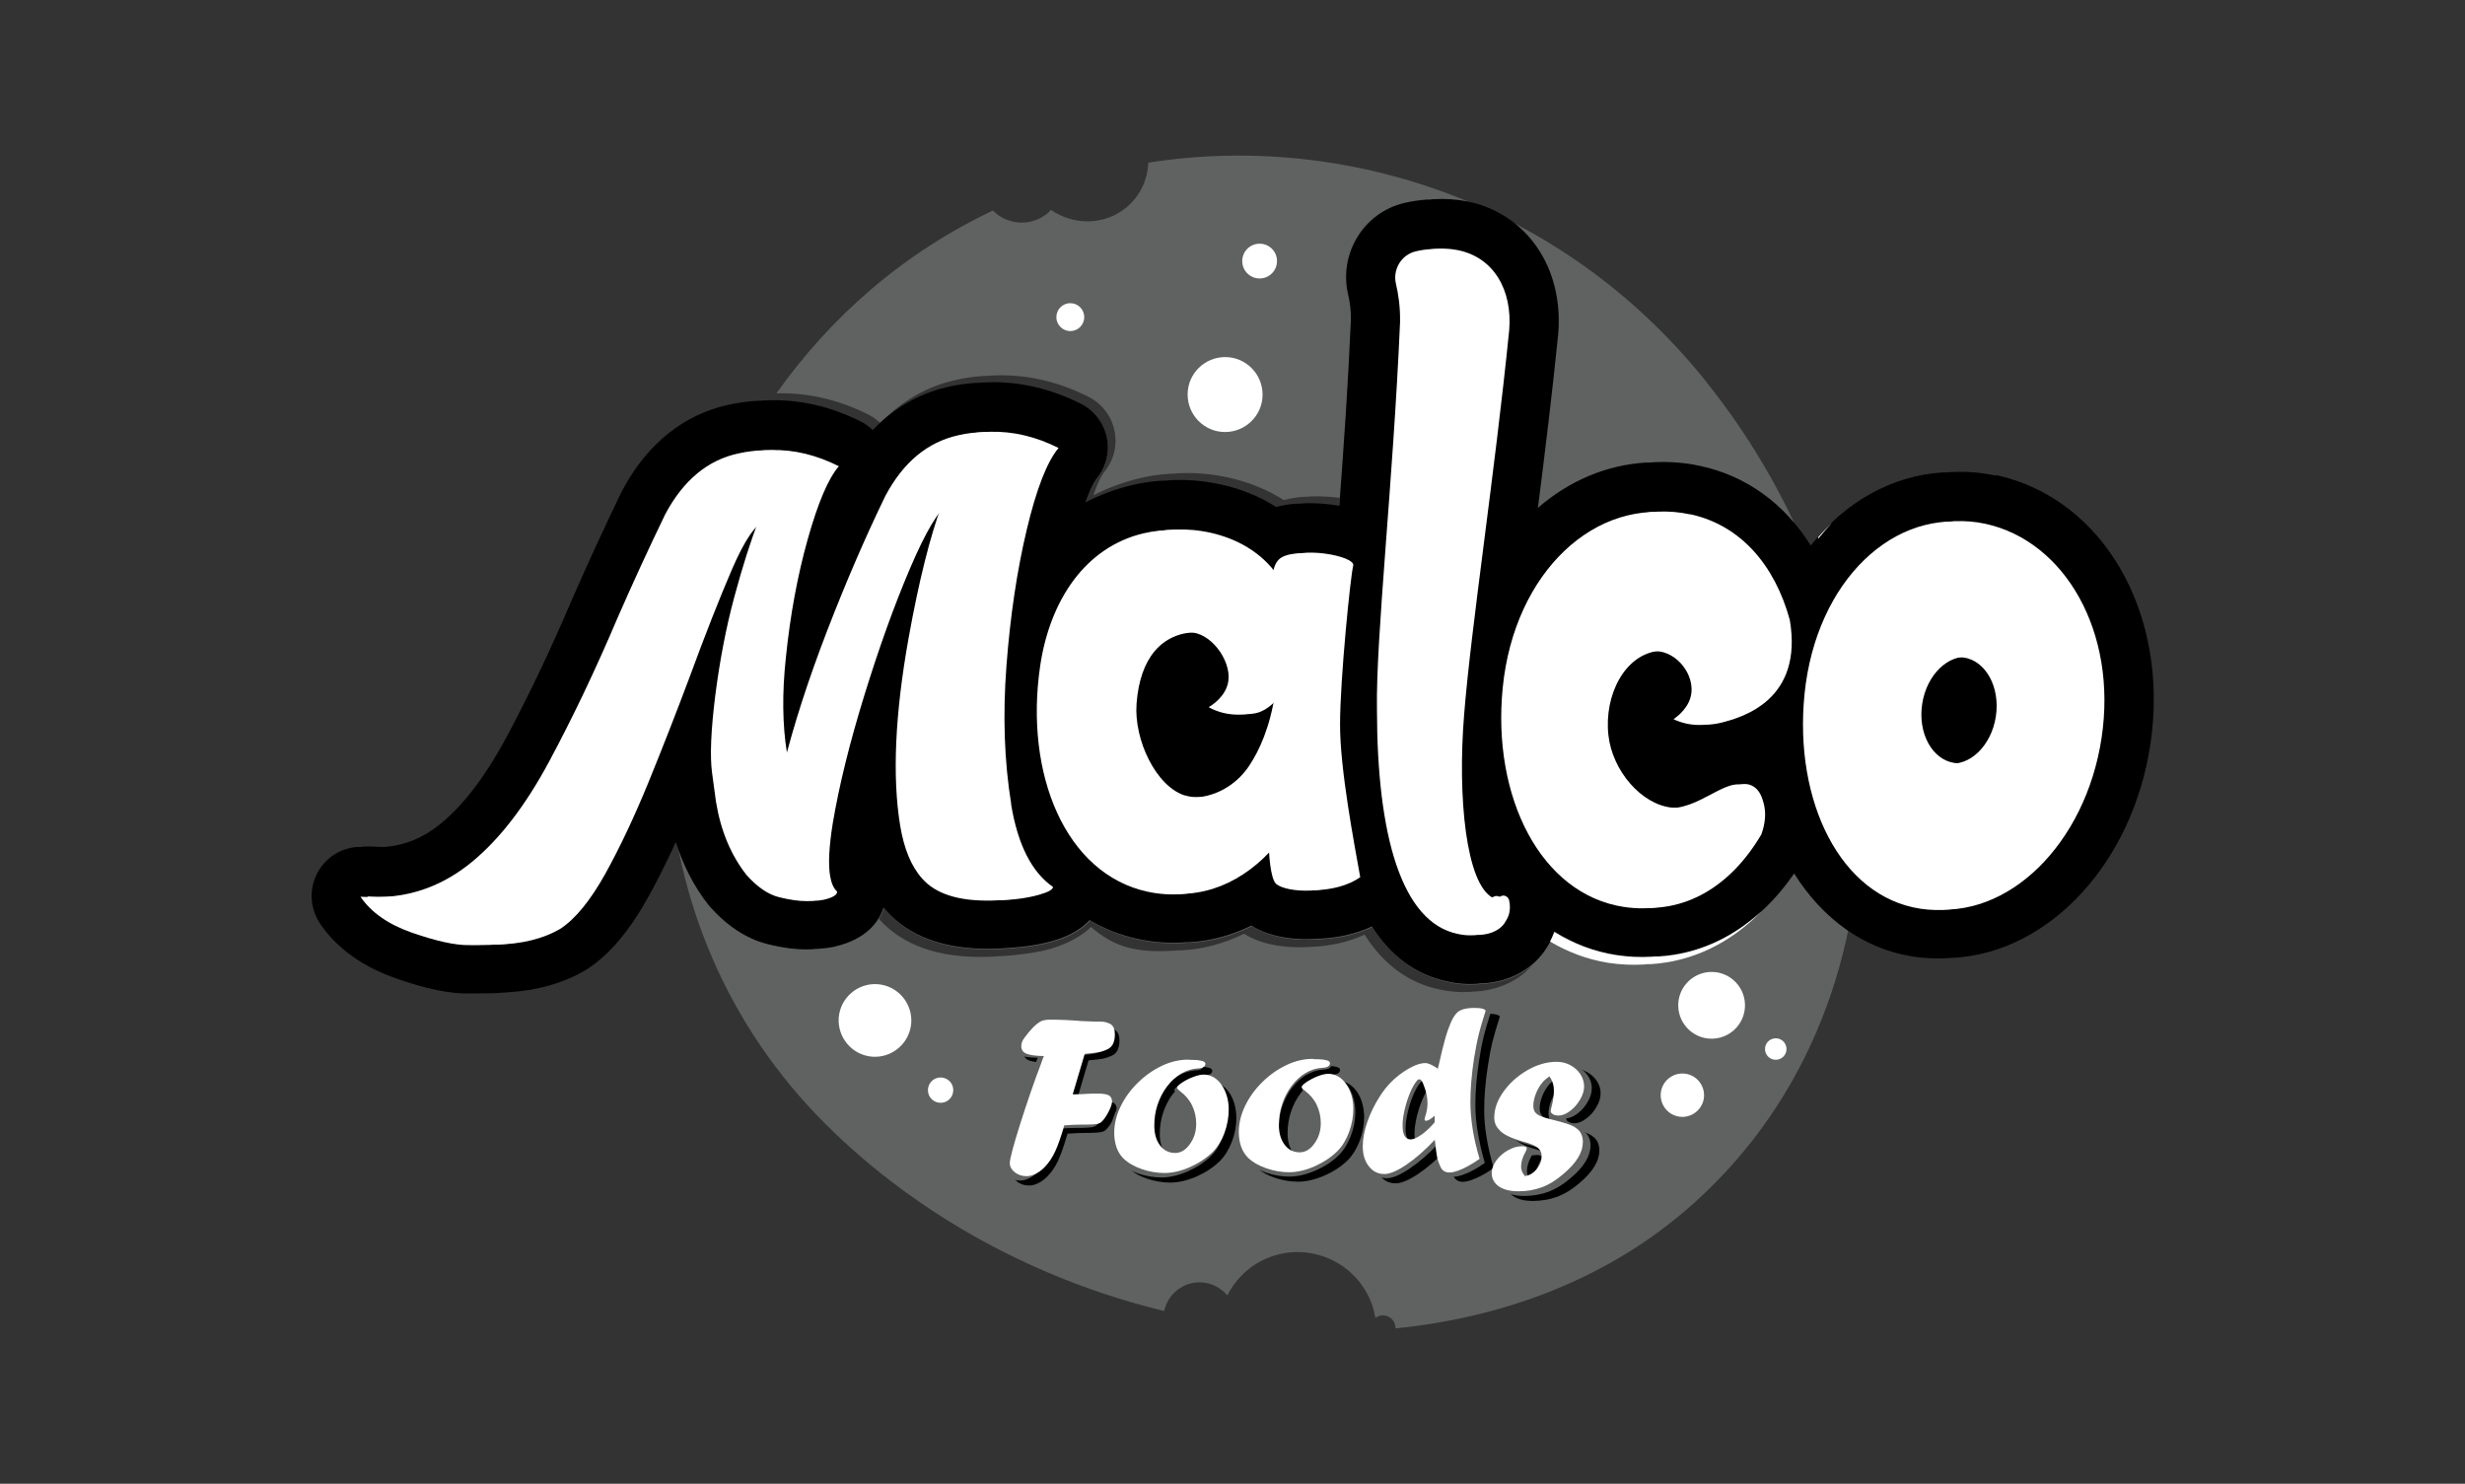 <?xml version="1.0" encoding="UTF-8"?> <svg xmlns="http://www.w3.org/2000/svg" id="uuid-3d909a2b-effe-4909-9b9f-0257bc727b80" viewBox="0 0 193.09 116.22"><rect x="0" y="0" width="193.09" height="116.22" fill="#333333" stroke="none"/><path d="M133.43,29.62c-11.02-13.59-27.85-19.33-43.48-16.88-.05,1.31-.62,2.57-1.67,3.47-1.71,1.45-4.15,1.48-5.96.23-.08.08-.14.17-.23.24-1.28,1.09-3.16.98-4.32-.19-3.36,1.6-6.56,3.64-9.49,6.14-2.85,2.43-5.34,5.19-7.46,8.18.05,0,.1,0,.14,0,2.39-.05,4.77.51,7.1,1.68.34.17.63.4.9.65,2-2.09,4.19-3,5.91-3.38.7-.16,1.44-.26,2.17-.31.12,0,.24-.01.35-.01.06,0,.12-.01.18-.02.19-.01.37-.02.56-.02,2.41-.05,4.81.51,7.13,1.68,1.05.53,1.81,1.51,2.04,2.66.24,1.15-.06,2.35-.82,3.25-.05.06-.37.48-.84,1.81,1.1-.57,2.31-1.02,3.62-1.34.76-.18,1.55-.3,2.36-.35.09,0,.19,0,.29,0,.08,0,.16-.02.24-.03,2.59-.16,5.74.39,8.41,2.09.48-.12.98-.22,1.53-.25.03,0,.16,0,.35-.01.06,0,.12-.02.18-.02.09,0,1.08-.06,2.33.11-.02.22-.03.46-.05.68-1.5-.27-2.79-.2-2.89-.19-.06,0-.12.02-.18.02-.19,0-.32,0-.35.01-.55.03-1.05.13-1.53.25-2.66-1.7-5.82-2.25-8.41-2.09-.08,0-.16.02-.24.03-.1,0-.2,0-.29,0-.81.05-1.61.17-2.36.35-1.31.31-2.52.77-3.62,1.34.47-1.33.79-1.75.84-1.82.75-.9,1.06-2.1.82-3.25-.24-1.15-.99-2.13-2.04-2.66-2.32-1.16-4.72-1.73-7.13-1.68-.19,0-.37.01-.56.02-.06,0-.12.01-.18.02-.12,0-.24,0-.35.01-.74.05-1.47.15-2.17.31-1.72.38-3.92,1.3-5.91,3.38-.27-.25-.56-.48-.9-.65-2.31-1.16-4.67-1.72-7.04-1.68-11.58,16.92-11.36,41.12,4.28,56.67,7.31,7.27,16.71,12.25,26.5,14.62.3-1.37,1.55-2.34,2.98-2.24.8.06,1.49.45,1.97,1.02.68-1.33,1.82-2.44,3.33-3,3.2-1.2,6.77.42,7.97,3.63.14.38.23.76.3,1.14.15-.11.32-.2.52-.21.55-.03,1.02.38,1.05.93,0,.03-.01.06-.01.09,8.39-.83,16.28-3.78,22.55-9.08,18.73-15.85,17.72-45.44,1.59-65.33M115.6,77.67h0c-.08,0-.15,0-.23,0-.1.01-.2.03-.3.03h0c-.73.04-1.49-.02-2.24-.18-2.46-.5-4.44-1.95-5.94-4.31-1.4.65-2.83.88-3.88.94-.08,0-.18,0-.27.01-.09,0-.18.02-.26.02-1.19.07-3.37.01-5.03-1.04-1.53.75-3.15,1.2-4.84,1.3-.11,0-.22,0-.32,0-.07,0-.14.02-.21.02-1.16.07-2.28.08-3.45-.17-1.38-.3-2.41-1.02-3.17-1.68-.58.58-1.65,1.27-3.17,1.71-1.02.3-2.55.49-3.76.57-.12,0-.25.01-.38.01-.05,0-.1.01-.16.02-.27.02-.55.03-.84.03-3.67.08-6.46-.92-8.3-2.97.17-.28.3-.57.39-.84.05.06.1.12.15.18,1.84,2.09,4.66,3.12,8.38,3.04.29,0,.56-.02.84-.03.05,0,.1-.01.16-.02.12,0,.25,0,.38-.02,1.21-.07,2.33-.25,3.36-.54,1.39-.4,2.29-.99,2.88-1.63,1.15.68,2.41,1.18,3.79,1.48,1.18.25,2.36.34,3.52.27.07,0,.14-.02.21-.02.11,0,.22,0,.32,0,1.69-.1,3.32-.55,4.84-1.3,1.66,1.06,3.83,1.11,5.03,1.04.08,0,.17-.01.26-.02.09,0,.19,0,.27-.01,1.06-.06,2.48-.29,3.88-.94,1.5,2.36,3.48,3.81,5.94,4.31.75.17,1.51.23,2.24.18h0c.1,0,.2-.02.3-.04.08,0,.15,0,.23,0h0c1.47-.09,2.78-.61,3.79-1.44-1.05,1.18-2.61,1.92-4.4,2.03" style="fill:#606161; stroke-width:0px;"></path><path d="M156.35,37.26c-1.18-.26-2.39-.35-3.58-.28-.07,0-.14.02-.21.02-.11,0-.22,0-.32,0-4.12.25-7.75,2.37-10.4,5.73-2.03-3.25-5.02-5.45-8.64-6.23-1.23-.27-2.48-.36-3.71-.29-.07,0-.14.02-.21.02-.11,0-.21,0-.32,0-3.19.19-6.09,1.47-8.49,3.55.55-4.36,1.13-9.05,1.59-13.63.44-5.19-2.49-9.45-7.15-10.38-.84-.16-1.71-.22-2.57-.17-.1,0-.21.02-.31.03-.07,0-.15,0-.22,0-.61.04-1.22.13-1.82.27-1.54.37-2.84,1.32-3.67,2.68-.83,1.37-1.08,2.97-.71,4.53.15.63.22,1.3.21,1.92-.22,5.09-.57,10.07-.91,14.59-1.5-.27-2.79-.2-2.89-.19-.06,0-.12.02-.18.02-.19,0-.32,0-.35.01-.55.03-1.05.13-1.53.25-2.66-1.7-5.82-2.25-8.41-2.09-.08,0-.16.02-.24.03-.1,0-.2,0-.29,0-.81.05-1.61.17-2.36.35-1.31.32-2.52.77-3.62,1.34.47-1.33.79-1.75.84-1.81.75-.9,1.06-2.1.82-3.25-.24-1.15-.99-2.13-2.04-2.66-2.32-1.16-4.72-1.73-7.13-1.68-.19,0-.37.01-.56.02-.06,0-.12.01-.18.02-.12,0-.24,0-.35.01-.74.05-1.47.15-2.17.31-1.72.38-3.92,1.3-5.91,3.38-.27-.25-.56-.48-.9-.65-2.32-1.17-4.71-1.73-7.1-1.68-.19,0-.38.01-.57.02-.06,0-.12.01-.18.02-.12,0-.24,0-.35.01-.73.04-1.46.15-2.16.3-2.46.52-5.91,2.11-8.36,6.73-.02.04-.04.09-.07.13-1.33,2.76-2.62,5.55-3.83,8.32-1.67,3.93-3.42,7.6-5.19,10.91-1.59,2.96-3.3,5.21-5.07,6.68-1.36,1.13-2.82,1.74-4.43,1.87-.36,0-.72,0-1.1-.03-.16-.01-.32-.01-.49,0-.09,0-.18.02-.27.03-.09,0-.18,0-.27,0-1.28.08-2.45.79-3.1,1.93-.73,1.27-.67,2.85.15,4.07,1.3,1.93,3.32,3.38,5.99,4.31,2.35.82,4.16,1.19,5.7,1.17,1.09-.01,1.66-.02,1.68-.02.26,0,.51-.02.76-.03.05,0,.1-.01.15-.02.13,0,.25,0,.38-.02,2.32-.14,4.37-.71,6.09-1.71.06-.04.13-.08.19-.12,1.73-1.13,3.29-2.97,4.77-5.64.73-1.31,1.45-2.75,2.16-4.3.58,1.83,1.42,3.47,2.53,4.89.05.06.1.13.16.19,1.37,1.53,2.89,2.51,4.5,2.91,1.2.3,2.23.43,3.14.41.13,0,.25,0,.38-.01.05,0,.09-.01.14-.02,0,0,.01,0,.02,0,.13,0,.25,0,.37-.02.38-.02.75-.07,1.1-.14.04,0,.08-.02.12-.03,2.46-.57,3.44-1.92,3.81-3.05.05.06.1.12.15.18,1.84,2.09,4.66,3.12,8.37,3.04.29,0,.56-.02.84-.03.05,0,.1-.01.16-.02.12,0,.25,0,.38-.02,1.21-.07,2.33-.25,3.36-.54,1.39-.4,2.29-.99,2.88-1.63,1.15.68,2.41,1.18,3.79,1.48,1.18.25,2.36.34,3.52.27.07,0,.14-.02.21-.02.11,0,.22,0,.32,0,1.69-.1,3.32-.55,4.84-1.3,1.66,1.06,3.83,1.11,5.03,1.04.08,0,.17-.01.26-.02.09,0,.19,0,.27-.01,1.06-.06,2.48-.29,3.88-.94,1.5,2.36,3.48,3.81,5.94,4.31.75.17,1.51.23,2.24.18h0c.1,0,.2-.02.3-.04.08,0,.15,0,.23,0h0c2.19-.13,4.05-1.21,5.04-2.89.23-.37.41-.76.56-1.16,1.47.92,3.1,1.56,4.86,1.82.93.14,1.86.18,2.77.13.08,0,.16-.02.24-.03.1,0,.2,0,.3,0,4.19-.26,7.9-2.55,10.59-6.47,2.21,3.52,5.45,5.92,9.34,6.51.88.13,1.78.17,2.67.12h0c.09,0,.17-.02.26-.03.09,0,.18,0,.27,0h0c7.51-.46,13.97-7.48,15.36-16.69,1.55-10.21-3.65-19.29-12.08-21.12" style="stroke-width:0px;"></path><path d="M79.21,62.97c-.54-3.33-.67-6.94-.37-10.85.3-3.9.83-7.45,1.59-10.64.76-3.19,1.59-5.32,2.49-6.39-1.77-.89-3.54-1.31-5.33-1.27-.67.01-1.33.09-1.98.24-2.42.53-4.33,2.12-5.73,4.77-1.54,3.17-3.06,6.68-4.54,10.51-1.48,3.83-2.64,7.42-3.48,10.78-.08-.37-.16-.77-.22-1.18-.35-2.17-.38-4.65-.08-7.44.34-3.32.91-6.41,1.71-9.26.8-2.85,1.61-4.76,2.44-5.72-1.77-.89-3.53-1.31-5.29-1.27-.67.01-1.34.09-2.02.24-2.42.51-4.34,2.1-5.76,4.77-1.32,2.73-2.57,5.45-3.75,8.15-1.73,4.08-3.52,7.82-5.35,11.23-1.83,3.41-3.83,6.02-6,7.82-2.17,1.8-4.6,2.73-7.28,2.79-.48.01-.98,0-1.49-.03.83,1.23,2.19,2.18,4.07,2.83,1.88.65,3.34.97,4.39.96,1.05-.01,1.6-.02,1.64-.02,1.99-.04,3.67-.45,5.01-1.23,1.18-.77,2.35-2.2,3.52-4.29,1.16-2.09,2.3-4.51,3.42-7.25,1.12-2.75,2.19-5.49,3.22-8.24,1.21-3.3,2.31-6.09,3.3-8.39.99-2.29,1.86-3.56,2.6-3.79-.61,1.55-1.24,3.53-1.89,5.94-.65,2.41-1.14,4.98-1.49,7.71-.34,2.73-.43,4.76-.25,6.08.18,1.32.28,2.09.31,2.28.37,2.25,1.17,4.16,2.39,5.71.85.95,1.7,1.53,2.56,1.74.86.21,1.57.31,2.13.3.29,0,.56-.03.81-.08.73-.17,1.09-.39,1.06-.65-.27-.24-.45-.65-.55-1.24-.15-.92-.08-2.28.21-4.09.5-2.98,1.33-6.33,2.48-10.05,1.15-3.72,2.34-7.04,3.58-9.94,1.24-2.9,2.25-4.59,3.04-5.07-.95,2.57-1.83,6.08-2.63,10.53-1.07,5.97-1.28,10.86-.66,14.67.3,1.82.87,3.2,1.72,4.15,1.06,1.21,2.86,1.78,5.4,1.73,1.22-.03,2.29-.17,3.22-.43.74-.21,1.11-.42,1.1-.62-1.66-1.15-2.76-3.31-3.28-6.49" style="fill:#fff; stroke-width:0px;"></path><path d="M117.53,70.21c-.16.11-.36.18-.58.12-2.11-1.06-2.79-7.88-2.26-14.37.54-6.8,2.4-18.85,3.53-30.1.26-3.14-1.21-5.71-4.04-6.27-1.03-.2-1.97-.12-2.75.07-1.13.27-1.81,1.43-1.54,2.55.18.76.34,1.76.32,2.99-.55,12.69-1.9,24.64-1.81,30.34.01,9.85,1.91,16.7,6.36,17.59,1.52.33,2.75-.15,3.17-.95.4-.57.39-1.19.28-1.67-.07-.3-.42-.46-.68-.29" style="fill:#fff; stroke-width:0px;"></path><path d="M155.53,41.03c-6.56-1.42-12.76,4.39-13.65,13.34-.83,8.37,2.81,15.83,9.09,16.78,6.28.95,12.39-5.02,13.65-13.34,1.26-8.32-2.89-15.43-9.09-16.78M156.87,56.09c-.35,2.29-2.04,3.93-3.78,3.67-1.74-.26-2.87-2.33-2.52-4.62.35-2.29,2.04-3.93,3.78-3.67,1.74.26,2.87,2.33,2.52,4.62" style="fill:#fff; stroke-width:0px;"></path><path d="M132.39,40.29c-6.82-1.47-13.25,4.44-14.15,13.57-.84,8.54,2.97,16.16,9.5,17.15,4.26.64,7.87-1.64,10.23-5.65.3-.83.4-1.68.17-2.49-.11-.37-.27-.94-.78-1.26-1.53-.97-3.7,1.92-6.4,1.65-2.36-.24-4.66-2.86-4.97-5.68-.35-3.13,1.29-6.36,3.99-6.6,1.63-.15,3.17,1.53,3.05,3.18-.09,1.21-1.16,1.97-1.41,2.14,0,0,1.36.76,3.15.32,1.77-.43,6.49-1.81,5.43-8.06-1.17-4.27-3.83-7.42-7.8-8.28" style="fill:#fff; stroke-width:0px;"></path><path d="M106,44.31c.21-.77-4.32-1.59-5.32-.49-.35.38-.45.97-.46,1.47-2.2-3.44-6.81-4.35-10.13-3.55-4.51,1.08-7.84,4.34-8.07,10.37-.33,8.57,1.98,16.31,8.43,17.7,3.66.78,6.97-.67,9.48-3.6,0,.34.09,2.62.6,3.01.9.68,4.13.82,6.02-.51-.49-2.75-1.59-8.49-1.58-11.99,0-3.5.82-11.64,1.03-12.41M92.85,62.32c-2.28-.68-4.04-4.37-3.82-7.21.27-3.58,1.97-5.52,4.67-5.6,1.63-.05,3.28,2.16,3.05,3.8-.17,1.2-1.28,1.9-1.54,2.05,0,0,1.31.84,3.13.51.64-.12,1.43-.65,2.07-1.57-.4,2.64-1.23,4.45-2.04,5.67-1.04,1.56-2.82,2.55-4.69,2.47-.29-.01-.57-.05-.83-.13" style="fill:#fff; stroke-width:0px;"></path><path d="M78.68,63c-.54-3.33-.67-6.94-.37-10.85.3-3.9.83-7.45,1.59-10.64.76-3.19,1.59-5.32,2.49-6.39-1.77-.89-3.54-1.31-5.33-1.27-.67.01-1.33.09-1.98.24-2.42.53-4.33,2.12-5.73,4.76-1.54,3.17-3.06,6.68-4.54,10.51-1.48,3.83-2.64,7.42-3.48,10.78-.08-.37-.16-.77-.22-1.18-.35-2.17-.38-4.65-.08-7.44.34-3.32.91-6.41,1.71-9.26.8-2.85,1.61-4.76,2.44-5.72-1.77-.89-3.53-1.31-5.29-1.27-.67.01-1.34.09-2.02.24-2.42.51-4.34,2.1-5.76,4.77-1.32,2.73-2.57,5.45-3.75,8.15-1.73,4.08-3.52,7.82-5.35,11.23-1.83,3.41-3.83,6.02-6,7.82-2.17,1.8-4.6,2.73-7.28,2.79-.48,0-.98,0-1.49-.03.83,1.23,2.19,2.18,4.07,2.83,1.88.65,3.34.97,4.39.96,1.05-.01,1.6-.02,1.64-.02,1.99-.04,3.67-.45,5.01-1.23,1.18-.77,2.35-2.2,3.52-4.29,1.16-2.09,2.3-4.51,3.42-7.25,1.12-2.75,2.19-5.49,3.22-8.24,1.21-3.3,2.31-6.09,3.3-8.39.99-2.29,1.86-3.56,2.6-3.79-.61,1.55-1.24,3.53-1.89,5.94-.65,2.41-1.14,4.98-1.49,7.71-.34,2.73-.43,4.76-.25,6.08.18,1.33.28,2.09.31,2.28.37,2.25,1.17,4.16,2.39,5.71.85.95,1.7,1.53,2.56,1.74.86.21,1.57.31,2.13.3.29,0,.56-.03.81-.08.73-.17,1.09-.39,1.06-.65-.27-.24-.45-.65-.55-1.24-.15-.92-.08-2.28.21-4.09.5-2.98,1.33-6.33,2.48-10.05,1.15-3.72,2.34-7.04,3.58-9.94,1.24-2.9,2.25-4.59,3.04-5.07-.95,2.57-1.83,6.08-2.63,10.53-1.07,5.97-1.28,10.87-.66,14.67.3,1.82.87,3.2,1.72,4.15,1.06,1.21,2.86,1.78,5.4,1.73,1.22-.03,2.29-.17,3.22-.43.74-.21,1.11-.42,1.1-.62-1.66-1.15-2.76-3.31-3.28-6.49" style="fill:#fff; stroke-width:0px;"></path><path d="M116.99,70.24c-.16.11-.36.18-.58.12-2.11-1.06-2.79-7.88-2.26-14.37.54-6.8,2.4-18.85,3.53-30.1.26-3.14-1.21-5.71-4.04-6.27-1.03-.2-1.97-.12-2.75.07-1.13.27-1.81,1.43-1.54,2.55.18.76.34,1.76.32,2.99-.55,12.69-1.9,24.65-1.81,30.34.01,9.85,1.91,16.7,6.36,17.59,1.52.33,2.75-.15,3.17-.95.4-.57.39-1.19.28-1.67-.07-.3-.42-.46-.68-.29" style="fill:#fff; stroke-width:0px;"></path><path d="M155,41.06c-6.56-1.42-12.76,4.39-13.65,13.34-.83,8.37,2.81,15.83,9.09,16.78,6.28.95,12.39-5.02,13.65-13.34,1.26-8.32-2.89-15.43-9.09-16.78M156.34,56.12c-.35,2.29-2.04,3.93-3.78,3.67-1.74-.26-2.87-2.33-2.52-4.62.35-2.29,2.04-3.93,3.78-3.67,1.74.26,2.87,2.33,2.52,4.62" style="fill:#fff; stroke-width:0px;"></path><path d="M131.86,40.32c-6.82-1.47-13.25,4.44-14.15,13.57-.84,8.54,2.97,16.16,9.5,17.15,4.26.64,7.87-1.64,10.23-5.65.3-.83.4-1.68.17-2.49-.11-.37-.27-.94-.78-1.26-1.53-.97-3.7,1.92-6.4,1.65-2.36-.24-4.66-2.86-4.97-5.68-.35-3.12,1.29-6.36,3.99-6.6,1.63-.15,3.17,1.53,3.05,3.18-.09,1.21-1.16,1.97-1.41,2.14,0,0,1.36.76,3.15.32,1.77-.43,6.49-1.81,5.43-8.06-1.17-4.27-3.84-7.42-7.8-8.28" style="fill:#fff; stroke-width:0px;"></path><path d="M105.46,44.35c.21-.77-4.32-1.59-5.32-.49-.35.38-.45.97-.46,1.47-2.2-3.44-6.81-4.34-10.13-3.55-4.51,1.08-7.3,5.2-8.07,10.37-1.25,8.49,1.98,16.31,8.43,17.7,3.66.78,6.97-.67,9.48-3.6,0,.34.09,2.62.6,3.01.9.68,4.13.82,6.02-.51-.49-2.75-1.59-8.49-1.58-11.99,0-3.5.82-11.64,1.03-12.41M92.32,62.35c-2.28-.68-3.89-4.37-3.82-7.21.07-3.21,1.97-5.52,4.67-5.6,1.63-.05,3.28,2.16,3.05,3.8-.17,1.2-1.28,1.9-1.54,2.05,0,0,1.31.84,3.13.51.64-.12,1.43-.65,2.07-1.57-.4,2.64-1.23,4.46-2.04,5.67-1.04,1.56-2.82,2.55-4.69,2.47-.29-.01-.57-.05-.83-.13" style="fill:#fff; stroke-width:0px;"></path><path d="M95.94,33.84c-1.62-.01-2.92-1.34-2.91-2.96.01-1.62,1.34-2.92,2.96-2.91,1.62.01,2.92,1.34,2.91,2.96-.01,1.62-1.34,2.92-2.96,2.91" style="fill:#fff; stroke-width:0px;"></path><path d="M98.66,21.81c-.75,0-1.36-.62-1.35-1.37,0-.75.62-1.36,1.37-1.35.75,0,1.36.62,1.35,1.37,0,.75-.62,1.36-1.37,1.35" style="fill:#fff; stroke-width:0px;"></path><path d="M83.83,25.93c-.6,0-1.09-.5-1.08-1.1,0-.6.5-1.09,1.1-1.08.6,0,1.09.5,1.08,1.1,0,.6-.5,1.09-1.1,1.08" style="fill:#fff; stroke-width:0px;"></path><path d="M71.38,80.14c-.12,1.57-1.49,2.74-3.05,2.63-1.57-.12-2.74-1.49-2.63-3.05.12-1.57,1.49-2.74,3.05-2.63,1.57.12,2.74,1.49,2.63,3.05" style="fill:#fff; stroke-width:0px;"></path><path d="M72.69,85.45c.03.55.5.96,1.05.93.55-.03.96-.5.93-1.05-.03-.55-.5-.96-1.05-.93-.55.03-.96.5-.93,1.05" style="fill:#fff; stroke-width:0px;"></path><path d="M132.12,77.01c.96-1.08,2.61-1.18,3.69-.22,1.08.96,1.18,2.61.22,3.69-.96,1.08-2.61,1.18-3.69.22-1.08-.96-1.18-2.61-.22-3.69" style="fill:#fff; stroke-width:0px;"></path><path d="M133.48,85.68c.06.94-.66,1.74-1.59,1.8-.94.06-1.74-.66-1.8-1.59-.06-.94.66-1.74,1.59-1.8.94-.06,1.74.66,1.8,1.59" style="fill:#fff; stroke-width:0px;"></path><path d="M139.94,82.12c.03.46-.32.86-.79.89-.46.03-.86-.32-.89-.79-.03-.46.32-.86.79-.89.46-.03.86.32.89.79" style="fill:#fff; stroke-width:0px;"></path><path d="M143.47,40.98c-.37.35-.73.72-1.07,1.12.01.02.03.04.05.07.33-.41.67-.81,1.02-1.18" style="fill:#fff; stroke-width:0px;"></path><path d="M129.62,74.92c-.08,0-.16.03-.24.03-.91.06-1.84.01-2.77-.13-1.76-.27-3.39-.91-4.86-1.82-.09.26-.2.5-.33.75,1.4.83,2.93,1.41,4.58,1.67.93.14,1.86.18,2.77.13.08,0,.16-.02.24-.03.1,0,.2,0,.3,0,3.27-.2,6.23-1.65,8.66-4.13-2.31,2.12-5.05,3.36-8.05,3.54-.1,0-.2,0-.3,0" style="fill:#fff; stroke-width:0px;"></path><path d="M81.79,83.76l.2-.52c-.67-.01-1.14-.08-1.41-.19-.27-.12-.4-.32-.4-.61,0-.23.09-.47.28-.7.21-.29.43-.55.67-.79.24-.24.46-.41.66-.51.17-.07.41-.11.72-.11.74,0,1.59.03,2.53.11.22.01.4.02.54.02.14,0,.3.01.47.02.4,0,.65,0,.76.02.11.01.24.05.39.11.1.04.19.09.26.16.15.16.23.4.23.74,0,.62-.21,1.03-.64,1.2-.25.11-.48.18-.68.22-.2.03-.57.08-1.1.13l-.96,3.24c.46,0,.84-.02,1.13-.04.18-.01.46-.02.83-.02.44,0,.75.04.93.13.18.09.27.26.27.49,0,.18-.08.44-.26.79-.17.35-.36.62-.56.83-.1.1-.23.16-.4.2-.17.03-.47.05-.89.06h-.13s-.23,0-.23,0c-.4,0-.86.02-1.38.06-.26.91-.51,1.61-.73,2.1-.23.48-.5.9-.83,1.23-.23.24-.47.42-.72.54-.26.13-.49.19-.72.19-.37,0-.69-.1-.95-.31-.27-.21-.4-.45-.41-.73,0-.34.28-1.39.84-3.16.56-1.77,1.13-3.4,1.7-4.89" style="stroke-width:0px;"></path><path d="M93.62,83.54c.9,0,1.34.1,1.34.31,0,.24-.2.37-.6.39-.49.03-.94.17-1.36.42-.42.25-.79.59-1.12,1.02-.33.43-.58.91-.76,1.45-.18.54-.27,1.1-.27,1.7,0,.66.16,1.18.47,1.58.31.4.71.6,1.2.59.46,0,.85-.24,1.19-.71.34-.47.51-1.02.5-1.64,0-.51-.11-.99-.33-1.44-.22-.45-.53-.82-.94-1.13-.18-.14-.26-.24-.26-.3,0-.08.12-.21.37-.39.28-.19.58-.35.93-.47.34-.13.63-.19.86-.19.27,0,.53.07.77.21.24.14.46.34.65.6.19.26.33.56.43.9.1.34.15.7.16,1.09,0,.64-.11,1.27-.35,1.89-.24.62-.55,1.13-.94,1.52-.5.49-1.11.89-1.82,1.21-.71.31-1.39.47-2.03.48-.62,0-1.25-.1-1.86-.31-.62-.21-1.11-.5-1.47-.85-.48-.48-.73-1.16-.73-2.04,0-.7.16-1.4.5-2.09.34-.7.8-1.34,1.38-1.91.58-.57,1.23-1.02,1.93-1.35.7-.33,1.42-.5,2.14-.5" style="stroke-width:0px;"></path><path d="M103.63,83.48c.9,0,1.34.1,1.34.31,0,.24-.2.37-.6.39-.49.03-.94.17-1.36.42-.42.25-.79.59-1.12,1.02-.33.43-.58.91-.76,1.45-.18.54-.27,1.1-.27,1.7,0,.66.16,1.18.47,1.58.31.4.71.6,1.2.59.46,0,.85-.24,1.19-.71.34-.47.51-1.02.5-1.64,0-.51-.11-.99-.33-1.44-.22-.45-.53-.82-.94-1.13-.18-.14-.26-.24-.26-.3,0-.08.12-.21.37-.39.28-.19.58-.35.93-.47.34-.13.63-.19.86-.19.27,0,.53.07.77.21.24.14.46.34.65.6.19.26.33.56.43.9.1.34.15.7.16,1.09,0,.64-.11,1.27-.35,1.89-.24.62-.55,1.13-.94,1.52-.5.49-1.11.89-1.82,1.2-.71.31-1.39.47-2.03.48-.62,0-1.25-.1-1.86-.31-.62-.21-1.11-.5-1.47-.85-.48-.48-.73-1.16-.73-2.04,0-.7.16-1.4.5-2.09.34-.7.8-1.33,1.38-1.91.58-.57,1.23-1.02,1.93-1.35.7-.33,1.42-.5,2.14-.5" style="stroke-width:0px;"></path><path d="M113.64,84.24l.09-.37c.18-.82.35-1.49.49-2,.15-.51.3-.94.46-1.29.16-.35.31-.61.47-.76.25-.27.7-.41,1.36-.41.29,0,.5.01.64.04.14.03.25.08.34.16-.28.9-.48,1.57-.59,2.02-.11.45-.23,1.06-.35,1.85-.2,1.28-.29,2.43-.29,3.46,0,.68.06,1.38.18,2.11.12.73.3,1.54.56,2.44-.32.22-.62.42-.91.57-.29.16-.57.28-.83.37-.26.09-.49.14-.69.14-.35,0-.6-.17-.74-.51-.12-.28-.2-.51-.24-.68-.04-.17-.1-.65-.2-1.43-.8.85-1.57,1.51-2.3,2-.73.49-1.32.73-1.76.74-.51,0-.92-.2-1.24-.61-.32-.41-.49-.94-.49-1.59,0-.58.12-1.23.36-1.94.24-.71.58-1.41,1.02-2.08.29-.44.58-.81.88-1.12.3-.31.64-.59,1.03-.85.69-.46,1.28-.69,1.74-.7.23,0,.56.15,1,.45M113.39,88.52v-.52c-.31.27-.54.41-.69.41-.08,0-.13-.04-.13-.13,0-.04.02-.11.05-.23.12-.36.18-.71.18-1.05,0-.49-.11-.99-.33-1.51-.09-.27-.2-.41-.34-.4-.07,0-.12.03-.16.09-.2.23-.39.55-.56.97-.18.42-.32.87-.44,1.36-.11.49-.17.92-.17,1.3,0,.71.22,1.07.66,1.07.22,0,.51-.13.87-.39.36-.26.71-.59,1.04-.98" style="stroke-width:0px;"></path><path d="M120.58,92.83c.35-.02.68-.2.97-.52.29-.33.43-.69.43-1.07,0-.26-.09-.47-.26-.63-.19-.19-.61-.37-1.26-.54-.96-.27-1.58-.58-1.87-.92-.27-.28-.41-.6-.41-.99,0-.69.24-1.38.74-2.08.5-.69,1.14-1.26,1.91-1.71.78-.45,1.56-.67,2.36-.68.38,0,.75.09,1.08.26.34.18.61.42.81.71.2.3.3.62.3.97,0,.34-.1.7-.32,1.07-.21.37-.48.67-.81.92-.33.25-.64.37-.93.37-.17,0-.31-.03-.44-.11-.12-.07-.19-.15-.19-.23s.02-.21.07-.37c.13-.52.19-.97.19-1.35,0-.38-.12-.74-.35-1.07-.29.21-.48.37-.57.49-.23.27-.4.57-.53.9-.14.34-.2.67-.2.97,0,.22.05.39.15.52.1.13.26.24.49.33.23.09.57.19,1.03.29.76.18,1.3.36,1.62.53.07.04.18.13.34.26.23.24.35.56.35.95,0,.42-.12.84-.38,1.26-.26.43-.65.87-1.19,1.32-.57.49-1.15.84-1.72,1.06-.57.21-1.2.32-1.89.33-.67,0-1.19-.12-1.57-.39-.38-.26-.58-.62-.58-1.08,0-.33.12-.65.37-.99.25-.34.56-.61.94-.82.37-.21.74-.32,1.1-.32.27,0,.41.06.41.18,0,.06-.04.16-.12.3-.23.42-.35.81-.35,1.16,0,.25.1.49.28.72" style="stroke-width:0px;"></path><path d="M81.09,83.37l.2-.52c-.67-.01-1.14-.08-1.41-.19-.27-.12-.4-.32-.4-.61,0-.23.09-.47.28-.7.21-.29.43-.55.67-.79.24-.24.46-.41.66-.51.17-.07.41-.11.72-.11.74,0,1.59.03,2.53.11.22.01.4.02.54.02.14,0,.3.01.47.02.4,0,.65,0,.76.02.11.01.24.05.39.11.1.04.19.09.26.16.15.16.23.4.23.74,0,.62-.21,1.03-.64,1.2-.25.11-.48.18-.68.22-.2.03-.57.08-1.1.13l-.96,3.24c.46,0,.84-.02,1.13-.04.18-.01.46-.02.83-.02.44,0,.75.04.93.13.18.09.27.26.27.49,0,.18-.08.44-.26.79-.17.35-.36.62-.56.83-.1.1-.23.16-.4.2-.17.03-.47.05-.89.06h-.13s-.23,0-.23,0c-.4,0-.86.02-1.38.06-.26.91-.51,1.61-.73,2.1-.23.48-.5.89-.83,1.23-.23.24-.47.42-.72.54-.26.13-.49.19-.72.19-.37,0-.69-.1-.95-.31-.27-.21-.4-.45-.41-.73,0-.34.28-1.39.84-3.16.56-1.77,1.13-3.4,1.7-4.89" style="fill:#606161; stroke-width:0px;"></path><path d="M92.93,83.14c.9,0,1.34.1,1.34.31,0,.24-.2.37-.6.39-.49.03-.94.17-1.36.42-.42.25-.79.59-1.12,1.02-.33.43-.58.91-.76,1.45-.18.54-.27,1.1-.27,1.7,0,.66.16,1.18.47,1.58.31.4.71.6,1.2.59.46,0,.85-.24,1.19-.71.34-.47.51-1.02.5-1.64,0-.51-.11-.99-.33-1.44-.22-.45-.53-.82-.94-1.13-.18-.14-.26-.24-.26-.3,0-.08.12-.21.37-.39.28-.19.58-.35.93-.47.34-.13.63-.19.86-.19.27,0,.53.07.77.21.24.14.46.34.65.6.19.26.33.56.43.9.1.34.15.7.16,1.09,0,.64-.11,1.27-.35,1.89-.24.62-.55,1.13-.94,1.52-.5.49-1.11.89-1.82,1.21-.71.31-1.39.47-2.03.48-.62,0-1.25-.1-1.86-.31-.62-.21-1.11-.5-1.47-.85-.48-.48-.73-1.16-.73-2.04,0-.7.16-1.4.5-2.09.34-.7.8-1.33,1.38-1.91.58-.57,1.23-1.02,1.93-1.35.7-.33,1.42-.5,2.14-.5" style="fill:#606161; stroke-width:0px;"></path><path d="M102.94,83.08c.9,0,1.34.1,1.34.31,0,.24-.2.37-.6.39-.49.03-.94.17-1.36.42-.42.25-.79.59-1.12,1.02-.33.43-.58.91-.76,1.45-.18.54-.27,1.1-.27,1.7,0,.66.16,1.18.47,1.58.31.4.71.6,1.2.59.46,0,.85-.24,1.19-.71.34-.47.51-1.02.5-1.64,0-.51-.11-.99-.33-1.44-.22-.45-.53-.82-.94-1.13-.18-.14-.26-.24-.26-.3,0-.08.12-.21.37-.39.28-.19.58-.35.93-.47.34-.13.63-.19.86-.19.27,0,.53.07.77.21.24.14.46.34.65.6.19.26.33.56.43.9.1.34.15.7.16,1.09,0,.64-.11,1.27-.35,1.89-.24.62-.55,1.13-.94,1.52-.5.49-1.11.89-1.82,1.2-.71.31-1.39.47-2.03.48-.62,0-1.25-.1-1.86-.31-.62-.21-1.11-.5-1.47-.85-.48-.48-.73-1.16-.73-2.04,0-.7.16-1.4.5-2.09.34-.7.8-1.33,1.38-1.91.58-.57,1.23-1.02,1.93-1.35.7-.33,1.42-.5,2.14-.5" style="fill:#606161; stroke-width:0px;"></path><path d="M112.95,83.84l.09-.37c.18-.82.35-1.49.49-2,.15-.51.3-.94.46-1.29.16-.35.31-.61.47-.76.25-.27.7-.41,1.36-.41.29,0,.5.01.64.04.14.03.25.08.34.16-.28.9-.48,1.57-.59,2.02-.11.45-.23,1.06-.35,1.85-.2,1.28-.29,2.43-.29,3.46,0,.68.06,1.38.18,2.11.12.73.3,1.54.56,2.44-.32.22-.62.42-.91.57-.29.16-.57.28-.83.37-.26.09-.49.14-.69.14-.35,0-.6-.17-.74-.51-.12-.28-.2-.51-.24-.68-.04-.17-.1-.65-.2-1.43-.8.85-1.57,1.51-2.3,2-.73.49-1.32.73-1.76.74-.51,0-.92-.2-1.24-.61-.32-.41-.49-.94-.49-1.59,0-.58.12-1.23.36-1.94.24-.71.58-1.41,1.02-2.08.29-.44.58-.81.88-1.12.3-.31.64-.59,1.03-.85.69-.46,1.28-.69,1.74-.7.23,0,.56.15,1,.45M112.69,88.13v-.52c-.31.27-.54.41-.69.41-.08,0-.13-.04-.13-.13,0-.04.02-.11.05-.23.12-.36.18-.71.18-1.05,0-.49-.11-.99-.33-1.51-.09-.27-.2-.4-.34-.4-.07,0-.12.03-.16.09-.2.23-.38.55-.56.97-.18.42-.32.87-.44,1.36-.11.49-.17.92-.17,1.3,0,.71.22,1.07.66,1.07.22,0,.51-.13.87-.39.36-.26.71-.59,1.04-.98" style="fill:#606161; stroke-width:0px;"></path><path d="M119.89,92.44c.35-.02.68-.2.97-.52.29-.33.43-.69.43-1.07,0-.26-.09-.47-.26-.63-.19-.19-.61-.37-1.26-.54-.96-.27-1.58-.58-1.87-.92-.27-.28-.41-.6-.41-.99,0-.69.24-1.38.74-2.08s1.14-1.26,1.91-1.71c.78-.45,1.56-.67,2.36-.68.38,0,.75.09,1.08.26.34.18.61.42.81.71.2.3.3.62.3.97,0,.34-.1.7-.32,1.07-.21.37-.48.67-.81.92-.33.25-.64.37-.93.37-.17,0-.31-.03-.44-.11-.12-.07-.19-.15-.19-.23s.02-.21.07-.37c.13-.52.19-.97.19-1.35,0-.38-.12-.74-.35-1.07-.29.21-.48.37-.57.49-.23.27-.4.57-.53.9-.14.34-.2.67-.2.97,0,.22.05.39.15.52.1.13.26.24.49.33.23.09.57.19,1.03.29.76.18,1.3.36,1.62.53.07.04.18.13.34.26.23.24.35.56.35.95,0,.41-.12.83-.38,1.26-.26.43-.65.87-1.19,1.32-.57.49-1.15.84-1.72,1.06-.57.21-1.2.32-1.89.33-.67,0-1.19-.12-1.57-.39-.38-.26-.58-.62-.58-1.08,0-.32.12-.65.37-.99.25-.34.56-.61.94-.82.37-.21.74-.32,1.1-.32.27,0,.41.06.41.18,0,.06-.04.16-.12.3-.23.42-.35.81-.35,1.16,0,.25.1.49.28.72" style="fill:#606161; stroke-width:0px;"></path><path d="M81.57,83.23l.2-.51c-.66-.01-1.11-.08-1.38-.19-.26-.11-.39-.31-.39-.59,0-.23.09-.46.27-.68.2-.28.42-.54.65-.78.23-.23.45-.4.65-.5.17-.07.4-.11.7-.11.73,0,1.55.03,2.47.11.21.01.39.02.53.02.14,0,.29.01.46.02.39,0,.63,0,.74.02.11.01.23.05.38.11.1.03.18.09.26.16.15.15.22.39.22.72,0,.61-.2,1-.62,1.18-.24.11-.47.18-.66.21-.2.03-.56.08-1.08.13l-.94,3.17c.45,0,.82-.02,1.1-.04.18-.01.44-.02.81-.02.43,0,.73.04.9.13.18.09.26.25.27.48,0,.18-.08.43-.25.77-.17.34-.35.61-.55.81-.09.1-.22.16-.39.19-.17.03-.46.05-.87.05h-.12s-.22,0-.22,0c-.39,0-.84.02-1.34.06-.26.9-.5,1.58-.72,2.05-.22.47-.49.88-.81,1.21-.22.23-.46.41-.71.53-.25.12-.48.19-.7.19-.36,0-.67-.1-.93-.3-.26-.2-.39-.44-.4-.71,0-.33.27-1.36.82-3.1.55-1.73,1.1-3.33,1.66-4.79" style="fill:#fff; stroke-width:0px;"></path><path d="M93.11,83.01c.87,0,1.31.1,1.31.3,0,.24-.19.36-.59.38-.48.03-.92.17-1.32.41-.41.24-.77.58-1.09,1-.32.42-.56.89-.74,1.42-.18.52-.26,1.08-.26,1.66,0,.64.16,1.16.46,1.55.3.39.69.58,1.17.58.44,0,.83-.23,1.16-.7.33-.46.5-1,.49-1.61,0-.5-.11-.97-.32-1.41-.21-.44-.52-.8-.92-1.1-.17-.13-.26-.23-.26-.29,0-.08.12-.21.36-.38.27-.18.57-.34.9-.46.33-.13.61-.19.84-.19.26,0,.51.07.75.2.24.14.45.33.63.59.18.25.32.55.42.88.1.33.15.69.15,1.06,0,.62-.11,1.24-.34,1.85-.23.61-.54,1.11-.91,1.48-.49.48-1.08.87-1.77,1.18-.69.31-1.35.46-1.98.47-.61,0-1.22-.1-1.82-.31-.6-.21-1.08-.49-1.43-.83-.47-.47-.71-1.13-.72-2,0-.68.16-1.37.49-2.05.33-.69.78-1.31,1.35-1.87.57-.56,1.19-1,1.88-1.33.69-.33,1.38-.49,2.08-.49" style="fill:#fff; stroke-width:0px;"></path><path d="M102.87,82.96c.87,0,1.31.1,1.31.3,0,.24-.19.36-.59.38-.48.03-.92.17-1.32.41-.41.24-.77.58-1.09,1-.32.42-.56.89-.74,1.42-.18.53-.26,1.08-.26,1.66,0,.64.16,1.16.46,1.55.3.39.69.58,1.17.58.44,0,.83-.23,1.16-.7.33-.46.5-1,.49-1.61,0-.5-.11-.97-.32-1.41-.21-.44-.52-.8-.92-1.1-.17-.13-.26-.23-.26-.29,0-.08.12-.21.36-.38.27-.18.57-.34.9-.47.33-.13.61-.19.84-.19.26,0,.51.07.75.2.24.14.45.33.63.59.18.25.32.55.42.88.1.33.15.69.15,1.06,0,.62-.11,1.24-.34,1.85-.23.61-.54,1.11-.91,1.48-.49.48-1.08.87-1.77,1.18-.69.31-1.35.46-1.98.47-.61,0-1.22-.1-1.82-.31-.6-.21-1.08-.49-1.43-.83-.47-.47-.71-1.13-.72-2,0-.68.16-1.37.49-2.05.33-.69.78-1.31,1.35-1.87.57-.56,1.19-1,1.88-1.33s1.38-.49,2.08-.49" style="fill:#fff; stroke-width:0px;"></path><path d="M112.63,83.7l.09-.36c.18-.81.34-1.46.48-1.96.14-.5.29-.92.44-1.27.15-.35.31-.59.46-.75.24-.27.69-.4,1.32-.41.28,0,.49.01.63.04.14.03.25.08.33.16-.28.88-.47,1.54-.57,1.98-.11.44-.22,1.04-.35,1.81-.19,1.25-.28,2.38-.28,3.38,0,.67.06,1.35.17,2.07.11.71.29,1.51.55,2.38-.31.22-.61.41-.89.56-.28.16-.55.28-.81.37-.25.09-.48.14-.67.14-.34,0-.58-.16-.72-.5-.12-.28-.2-.5-.23-.66-.04-.17-.1-.63-.19-1.4-.78.83-1.53,1.48-2.24,1.96-.71.48-1.29.72-1.71.72-.49,0-.9-.2-1.21-.6-.32-.4-.48-.92-.48-1.56,0-.57.11-1.21.35-1.9.24-.7.57-1.38.99-2.03.28-.43.56-.8.86-1.09.29-.3.63-.58,1-.83.68-.45,1.24-.68,1.7-.68.22,0,.55.14.98.44M112.38,87.9v-.51c-.3.27-.52.4-.67.4-.08,0-.12-.04-.12-.12,0-.03.02-.11.05-.22.12-.35.18-.7.18-1.03,0-.48-.11-.97-.32-1.48-.09-.26-.2-.4-.33-.4-.06,0-.12.03-.16.09-.19.22-.38.54-.55.95-.17.41-.32.86-.43,1.34-.11.48-.17.91-.16,1.28,0,.7.22,1.05.64,1.05.21,0,.49-.13.85-.38.35-.25.69-.57,1.02-.96" style="fill:#fff; stroke-width:0px;"></path><path d="M119.4,92.12c.35-.02.66-.19.94-.51.28-.32.42-.67.42-1.05,0-.26-.09-.46-.26-.62-.18-.18-.59-.36-1.23-.53-.93-.27-1.54-.56-1.82-.9-.27-.27-.4-.59-.4-.97,0-.68.24-1.36.72-2.03.49-.68,1.11-1.24,1.87-1.68.76-.44,1.53-.66,2.3-.66.37,0,.73.08,1.06.26.33.17.59.41.79.7.19.29.29.61.3.95,0,.34-.1.68-.31,1.04-.21.36-.47.66-.79.9-.32.24-.62.36-.91.36-.16,0-.31-.03-.43-.1-.12-.07-.18-.15-.18-.23,0-.08.02-.2.07-.36.13-.51.19-.95.18-1.33,0-.37-.12-.72-.34-1.05-.29.2-.47.36-.56.48-.22.26-.39.56-.51.88-.13.34-.2.65-.2.95,0,.21.05.38.15.51.1.13.26.23.48.32.22.09.55.18,1,.29.75.18,1.27.35,1.58.52.07.04.18.13.33.25.22.24.34.55.34.93,0,.41-.12.82-.37,1.23-.25.42-.64.85-1.16,1.29-.56.48-1.12.83-1.67,1.03-.56.21-1.17.32-1.84.32-.65,0-1.16-.12-1.54-.38-.37-.26-.56-.61-.56-1.06,0-.32.12-.64.36-.97.24-.33.55-.6.91-.8.37-.21.72-.31,1.08-.32.26,0,.4.06.4.17,0,.06-.04.16-.11.29-.23.41-.34.79-.34,1.14,0,.25.09.48.28.71" style="fill:#fff; stroke-width:0px;"></path></svg> 